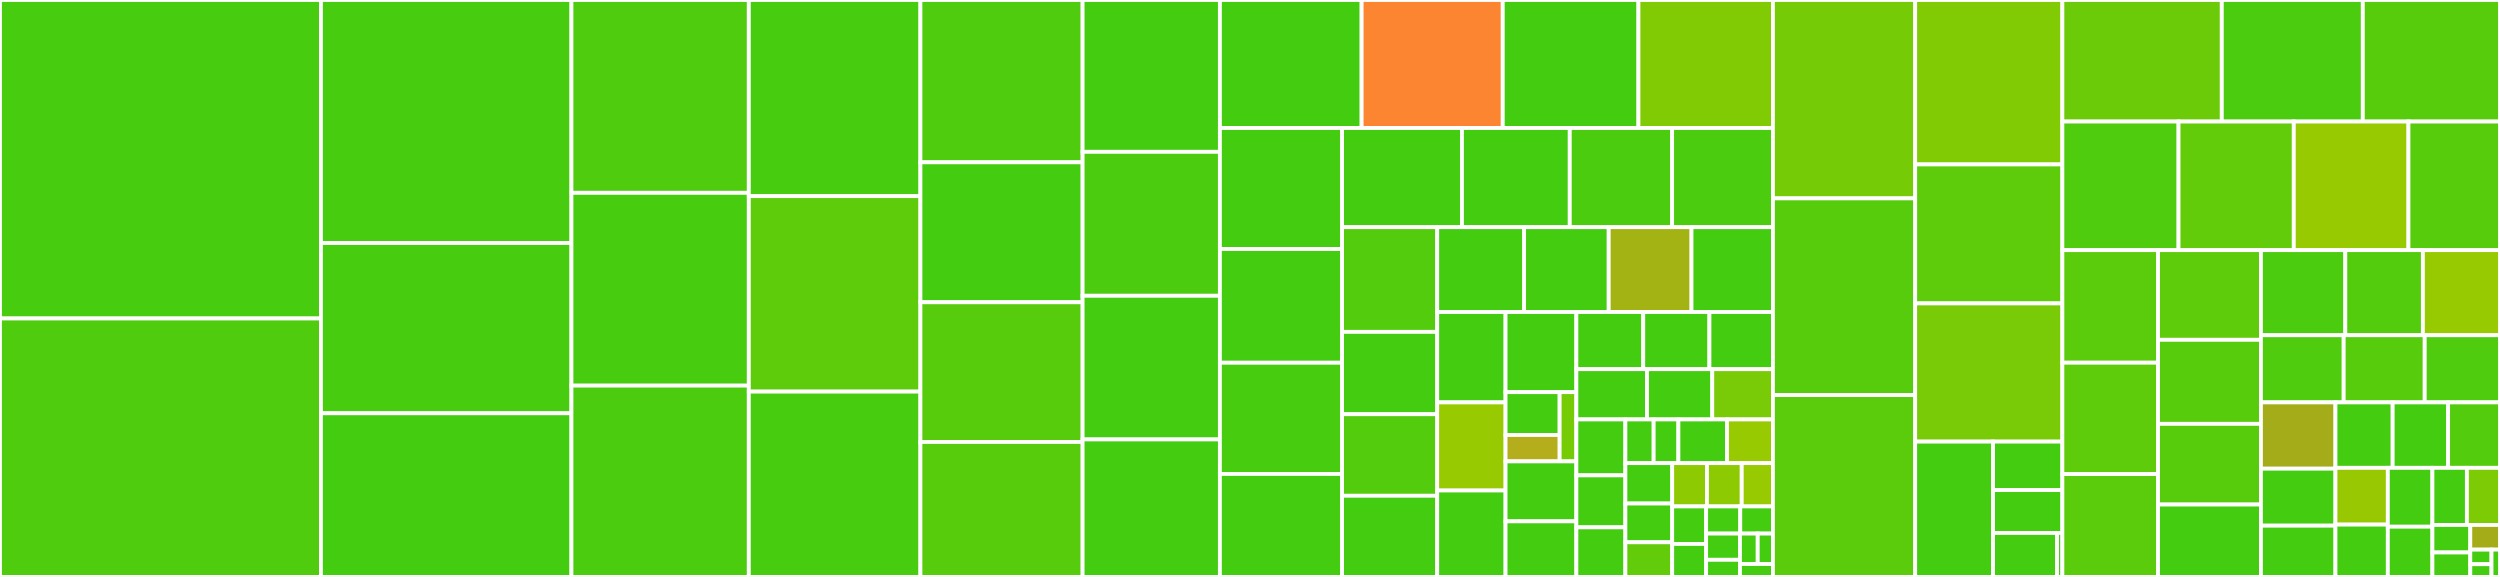 <svg baseProfile="full" width="650" height="150" viewBox="0 0 650 150" version="1.1"
xmlns="http://www.w3.org/2000/svg" xmlns:ev="http://www.w3.org/2001/xml-events"
xmlns:xlink="http://www.w3.org/1999/xlink">

<rect x="0" y="0" width="650" height="150" fill="#333333" stroke="none"/>

<style>rect.s{mask:url(#mask);}</style>
<defs>
  <pattern id="white" width="4" height="4" patternUnits="userSpaceOnUse" patternTransform="rotate(45)">
    <rect width="2" height="2" transform="translate(0,0)" fill="white"></rect>
  </pattern>
  <mask id="mask">
    <rect x="0" y="0" width="100%" height="100%" fill="url(#white)"></rect>
  </mask>
</defs>

<rect x="0" y="0" width="83.446" height="82.802" fill="#48cc10" stroke="white" stroke-width="1" class=" tooltipped" data-content="tests/test_client_functional.py"><title>tests/test_client_functional.py</title></rect>
<rect x="0" y="82.802" width="83.446" height="67.198" fill="#4fcc0e" stroke="white" stroke-width="1" class=" tooltipped" data-content="tests/test_connector.py"><title>tests/test_connector.py</title></rect>
<rect x="83.446" y="0" width="65.129" height="63.181" fill="#48cc10" stroke="white" stroke-width="1" class=" tooltipped" data-content="tests/test_web_functional.py"><title>tests/test_web_functional.py</title></rect>
<rect x="83.446" y="63.181" width="65.129" height="44.271" fill="#48cc10" stroke="white" stroke-width="1" class=" tooltipped" data-content="tests/test_http_parser.py"><title>tests/test_http_parser.py</title></rect>
<rect x="83.446" y="107.452" width="65.129" height="42.548" fill="#4c1" stroke="white" stroke-width="1" class=" tooltipped" data-content="tests/test_streams.py"><title>tests/test_streams.py</title></rect>
<rect x="148.575" y="0" width="46.115" height="50.132" fill="#4fcc0e" stroke="white" stroke-width="1" class=" tooltipped" data-content="tests/test_client_ws_functional.py"><title>tests/test_client_ws_functional.py</title></rect>
<rect x="148.575" y="50.132" width="46.115" height="50.132" fill="#48cc10" stroke="white" stroke-width="1" class=" tooltipped" data-content="tests/test_web_response.py"><title>tests/test_web_response.py</title></rect>
<rect x="148.575" y="100.264" width="46.115" height="49.736" fill="#4ccc0f" stroke="white" stroke-width="1" class=" tooltipped" data-content="tests/test_urldispatch.py"><title>tests/test_urldispatch.py</title></rect>
<rect x="194.69" y="0" width="44.619" height="50.994" fill="#48cc10" stroke="white" stroke-width="1" class=" tooltipped" data-content="tests/test_multipart.py"><title>tests/test_multipart.py</title></rect>
<rect x="194.69" y="50.994" width="44.619" height="50.819" fill="#5fcc0b" stroke="white" stroke-width="1" class=" tooltipped" data-content="tests/test_web_websocket_functional.py"><title>tests/test_web_websocket_functional.py</title></rect>
<rect x="194.69" y="101.813" width="44.619" height="48.187" fill="#48cc10" stroke="white" stroke-width="1" class=" tooltipped" data-content="tests/test_client_request.py"><title>tests/test_client_request.py</title></rect>
<rect x="239.31" y="0" width="42.167" height="42.203" fill="#4fcc0e" stroke="white" stroke-width="1" class=" tooltipped" data-content="tests/test_web_sendfile_functional.py"><title>tests/test_web_sendfile_functional.py</title></rect>
<rect x="239.31" y="42.203" width="42.167" height="36.386" fill="#4c1" stroke="white" stroke-width="1" class=" tooltipped" data-content="tests/test_client_session.py"><title>tests/test_client_session.py</title></rect>
<rect x="239.31" y="78.589" width="42.167" height="36.324" fill="#57cc0c" stroke="white" stroke-width="1" class=" tooltipped" data-content="tests/test_run_app.py"><title>tests/test_run_app.py</title></rect>
<rect x="239.31" y="114.913" width="42.167" height="35.087" fill="#57cc0c" stroke="white" stroke-width="1" class=" tooltipped" data-content="tests/test_helpers.py"><title>tests/test_helpers.py</title></rect>
<rect x="281.476" y="0" width="35.696" height="39.474" fill="#4c1" stroke="white" stroke-width="1" class=" tooltipped" data-content="tests/test_web_request.py"><title>tests/test_web_request.py</title></rect>
<rect x="281.476" y="39.474" width="35.696" height="37.427" fill="#4ccc0f" stroke="white" stroke-width="1" class=" tooltipped" data-content="tests/test_web_urldispatcher.py"><title>tests/test_web_urldispatcher.py</title></rect>
<rect x="281.476" y="76.901" width="35.696" height="37.354" fill="#4c1" stroke="white" stroke-width="1" class=" tooltipped" data-content="tests/test_client_response.py"><title>tests/test_client_response.py</title></rect>
<rect x="281.476" y="114.254" width="35.696" height="35.746" fill="#4c1" stroke="white" stroke-width="1" class=" tooltipped" data-content="tests/test_client_ws.py"><title>tests/test_client_ws.py</title></rect>
<rect x="317.172" y="0" width="36.849" height="33.281" fill="#4c1" stroke="white" stroke-width="1" class=" tooltipped" data-content="tests/test_cookiejar.py"><title>tests/test_cookiejar.py</title></rect>
<rect x="354.021" y="0" width="36.693" height="33.281" fill="#fb8530" stroke="white" stroke-width="1" class=" tooltipped" data-content="tests/test_proxy_functional.py"><title>tests/test_proxy_functional.py</title></rect>
<rect x="390.714" y="0" width="35.281" height="33.281" fill="#4c1" stroke="white" stroke-width="1" class=" tooltipped" data-content="tests/test_web_websocket.py"><title>tests/test_web_websocket.py</title></rect>
<rect x="425.995" y="0" width="34.968" height="33.281" fill="#81cb04" stroke="white" stroke-width="1" class=" tooltipped" data-content="tests/test_multipart_helpers.py"><title>tests/test_multipart_helpers.py</title></rect>
<rect x="317.172" y="33.281" width="31.767" height="31.459" fill="#4c1" stroke="white" stroke-width="1" class=" tooltipped" data-content="tests/test_web_app.py"><title>tests/test_web_app.py</title></rect>
<rect x="317.172" y="64.74" width="31.767" height="29.57" fill="#4c1" stroke="white" stroke-width="1" class=" tooltipped" data-content="tests/test_proxy.py"><title>tests/test_proxy.py</title></rect>
<rect x="317.172" y="94.31" width="31.767" height="28.913" fill="#48cc10" stroke="white" stroke-width="1" class=" tooltipped" data-content="tests/test_websocket_parser.py"><title>tests/test_websocket_parser.py</title></rect>
<rect x="317.172" y="123.223" width="31.767" height="26.777" fill="#4c1" stroke="white" stroke-width="1" class=" tooltipped" data-content="tests/test_http_writer.py"><title>tests/test_http_writer.py</title></rect>
<rect x="348.939" y="33.281" width="31.168" height="25.785" fill="#4c1" stroke="white" stroke-width="1" class=" tooltipped" data-content="tests/test_benchmarks_web_urldispatcher.py"><title>tests/test_benchmarks_web_urldispatcher.py</title></rect>
<rect x="380.108" y="33.281" width="28.031" height="25.785" fill="#4c1" stroke="white" stroke-width="1" class=" tooltipped" data-content="tests/test_web_exceptions.py"><title>tests/test_web_exceptions.py</title></rect>
<rect x="408.139" y="33.281" width="26.615" height="25.785" fill="#4ccc0f" stroke="white" stroke-width="1" class=" tooltipped" data-content="tests/test_web_server.py"><title>tests/test_web_server.py</title></rect>
<rect x="434.753" y="33.281" width="26.21" height="25.785" fill="#4ccc0f" stroke="white" stroke-width="1" class=" tooltipped" data-content="tests/test_web_middleware.py"><title>tests/test_web_middleware.py</title></rect>
<rect x="348.939" y="59.066" width="24.735" height="27.217" fill="#53cc0d" stroke="white" stroke-width="1" class=" tooltipped" data-content="tests/test_test_utils.py"><title>tests/test_test_utils.py</title></rect>
<rect x="348.939" y="86.283" width="24.735" height="21.415" fill="#4c1" stroke="white" stroke-width="1" class=" tooltipped" data-content="tests/test_benchmarks_client.py"><title>tests/test_benchmarks_client.py</title></rect>
<rect x="348.939" y="107.698" width="24.735" height="21.204" fill="#53cc0d" stroke="white" stroke-width="1" class=" tooltipped" data-content="tests/test_resolver.py"><title>tests/test_resolver.py</title></rect>
<rect x="348.939" y="128.902" width="24.735" height="21.098" fill="#4c1" stroke="white" stroke-width="1" class=" tooltipped" data-content="tests/test_base_protocol.py"><title>tests/test_base_protocol.py</title></rect>
<rect x="373.674" y="59.066" width="22.591" height="22.061" fill="#4c1" stroke="white" stroke-width="1" class=" tooltipped" data-content="tests/test_route_def.py"><title>tests/test_route_def.py</title></rect>
<rect x="396.265" y="59.066" width="22" height="22.061" fill="#4c1" stroke="white" stroke-width="1" class=" tooltipped" data-content="tests/test_worker.py"><title>tests/test_worker.py</title></rect>
<rect x="418.265" y="59.066" width="21.527" height="22.061" fill="#a3b313" stroke="white" stroke-width="1" class=" tooltipped" data-content="tests/test_client_exceptions.py"><title>tests/test_client_exceptions.py</title></rect>
<rect x="439.791" y="59.066" width="21.172" height="22.061" fill="#4c1" stroke="white" stroke-width="1" class=" tooltipped" data-content="tests/test_web_runner.py"><title>tests/test_web_runner.py</title></rect>
<rect x="373.674" y="81.127" width="17.768" height="23.496" fill="#4c1" stroke="white" stroke-width="1" class=" tooltipped" data-content="tests/test_web_log.py"><title>tests/test_web_log.py</title></rect>
<rect x="373.674" y="104.623" width="17.768" height="22.909" fill="#97ca00" stroke="white" stroke-width="1" class=" tooltipped" data-content="tests/conftest.py"><title>tests/conftest.py</title></rect>
<rect x="373.674" y="127.532" width="17.768" height="22.468" fill="#4c1" stroke="white" stroke-width="1" class=" tooltipped" data-content="tests/test_websocket_handshake.py"><title>tests/test_websocket_handshake.py</title></rect>
<rect x="391.443" y="81.127" width="18.413" height="20.832" fill="#4c1" stroke="white" stroke-width="1" class=" tooltipped" data-content="tests/test_client_proto.py"><title>tests/test_client_proto.py</title></rect>
<rect x="391.443" y="101.959" width="14.063" height="11.133" fill="#4c1" stroke="white" stroke-width="1" class=" tooltipped" data-content="tests/autobahn/test_autobahn.py"><title>tests/autobahn/test_autobahn.py</title></rect>
<rect x="391.443" y="113.091" width="14.063" height="6.865" fill="#b4ad1c" stroke="white" stroke-width="1" class=" tooltipped" data-content="tests/autobahn/server/server.py"><title>tests/autobahn/server/server.py</title></rect>
<rect x="405.506" y="101.959" width="4.349" height="17.998" fill="#74cb06" stroke="white" stroke-width="1" class=" tooltipped" data-content="tests/autobahn/client/client.py"><title>tests/autobahn/client/client.py</title></rect>
<rect x="391.443" y="119.957" width="18.413" height="15.589" fill="#4c1" stroke="white" stroke-width="1" class=" tooltipped" data-content="tests/test_http_exceptions.py"><title>tests/test_http_exceptions.py</title></rect>
<rect x="391.443" y="135.545" width="18.413" height="14.455" fill="#4c1" stroke="white" stroke-width="1" class=" tooltipped" data-content="tests/test_flowcontrol_streams.py"><title>tests/test_flowcontrol_streams.py</title></rect>
<rect x="409.855" y="81.127" width="17.387" height="14.857" fill="#4c1" stroke="white" stroke-width="1" class=" tooltipped" data-content="tests/test_websocket_writer.py"><title>tests/test_websocket_writer.py</title></rect>
<rect x="427.242" y="81.127" width="17.212" height="14.857" fill="#4c1" stroke="white" stroke-width="1" class=" tooltipped" data-content="tests/test_client_connection.py"><title>tests/test_client_connection.py</title></rect>
<rect x="444.454" y="81.127" width="16.509" height="14.857" fill="#4c1" stroke="white" stroke-width="1" class=" tooltipped" data-content="tests/test_web_cli.py"><title>tests/test_web_cli.py</title></rect>
<rect x="409.855" y="95.984" width="18.367" height="13.07" fill="#4c1" stroke="white" stroke-width="1" class=" tooltipped" data-content="tests/test_formdata.py"><title>tests/test_formdata.py</title></rect>
<rect x="428.222" y="95.984" width="16.969" height="13.07" fill="#4c1" stroke="white" stroke-width="1" class=" tooltipped" data-content="tests/test_web_sendfile.py"><title>tests/test_web_sendfile.py</title></rect>
<rect x="445.192" y="95.984" width="15.772" height="13.07" fill="#78cb06" stroke="white" stroke-width="1" class=" tooltipped" data-content="tests/test_payload.py"><title>tests/test_payload.py</title></rect>
<rect x="409.855" y="109.054" width="12.745" height="14.536" fill="#4c1" stroke="white" stroke-width="1" class=" tooltipped" data-content="tests/test_benchmarks_http_websocket.py"><title>tests/test_benchmarks_http_websocket.py</title></rect>
<rect x="409.855" y="123.59" width="12.745" height="13.512" fill="#4c1" stroke="white" stroke-width="1" class=" tooltipped" data-content="tests/test_benchmarks_client_ws.py"><title>tests/test_benchmarks_client_ws.py</title></rect>
<rect x="409.855" y="137.102" width="12.745" height="12.898" fill="#4c1" stroke="white" stroke-width="1" class=" tooltipped" data-content="tests/test_benchmarks_web_fileresponse.py"><title>tests/test_benchmarks_web_fileresponse.py</title></rect>
<rect x="422.6" y="109.054" width="7.351" height="11.359" fill="#4c1" stroke="white" stroke-width="1" class=" tooltipped" data-content="tests/isolated/check_for_client_response_leak.py"><title>tests/isolated/check_for_client_response_leak.py</title></rect>
<rect x="429.951" y="109.054" width="6.432" height="11.359" fill="#4c1" stroke="white" stroke-width="1" class=" tooltipped" data-content="tests/isolated/check_for_request_leak.py"><title>tests/isolated/check_for_request_leak.py</title></rect>
<rect x="436.383" y="109.054" width="12.634" height="11.359" fill="#4c1" stroke="white" stroke-width="1" class=" tooltipped" data-content="tests/test_benchmarks_client_request.py"><title>tests/test_benchmarks_client_request.py</title></rect>
<rect x="449.018" y="109.054" width="11.945" height="11.359" fill="#97ca00" stroke="white" stroke-width="1" class=" tooltipped" data-content="tests/test_tcp_helpers.py"><title>tests/test_tcp_helpers.py</title></rect>
<rect x="422.6" y="120.413" width="12.17" height="10.506" fill="#4c1" stroke="white" stroke-width="1" class=" tooltipped" data-content="tests/test_tracing.py"><title>tests/test_tracing.py</title></rect>
<rect x="422.6" y="130.918" width="12.17" height="10.077" fill="#4c1" stroke="white" stroke-width="1" class=" tooltipped" data-content="tests/test_pytest_plugin.py"><title>tests/test_pytest_plugin.py</title></rect>
<rect x="422.6" y="140.995" width="12.17" height="9.005" fill="#63cc0a" stroke="white" stroke-width="1" class=" tooltipped" data-content="tests/test_web_request_handler.py"><title>tests/test_web_request_handler.py</title></rect>
<rect x="434.771" y="120.413" width="9.04" height="11.257" fill="#8eca02" stroke="white" stroke-width="1" class=" tooltipped" data-content="tests/test_classbasedview.py"><title>tests/test_classbasedview.py</title></rect>
<rect x="443.81" y="120.413" width="9.04" height="11.257" fill="#8eca02" stroke="white" stroke-width="1" class=" tooltipped" data-content="tests/test_imports.py"><title>tests/test_imports.py</title></rect>
<rect x="452.85" y="120.413" width="8.113" height="11.257" fill="#97ca00" stroke="white" stroke-width="1" class=" tooltipped" data-content="tests/test_loop.py"><title>tests/test_loop.py</title></rect>
<rect x="434.771" y="131.67" width="8.826" height="9.756" fill="#4c1" stroke="white" stroke-width="1" class=" tooltipped" data-content="tests/test_benchmarks_web_response.py"><title>tests/test_benchmarks_web_response.py</title></rect>
<rect x="434.771" y="141.426" width="8.826" height="8.574" fill="#4c1" stroke="white" stroke-width="1" class=" tooltipped" data-content="tests/test_circular_imports.py"><title>tests/test_circular_imports.py</title></rect>
<rect x="443.596" y="131.67" width="8.868" height="7.062" fill="#4c1" stroke="white" stroke-width="1" class=" tooltipped" data-content="tests/test_benchmarks_web_middleware.py"><title>tests/test_benchmarks_web_middleware.py</title></rect>
<rect x="452.465" y="131.67" width="8.499" height="7.062" fill="#4c1" stroke="white" stroke-width="1" class=" tooltipped" data-content="tests/test_client_fingerprint.py"><title>tests/test_client_fingerprint.py</title></rect>
<rect x="443.596" y="138.731" width="8.799" height="6.82" fill="#4c1" stroke="white" stroke-width="1" class=" tooltipped" data-content="tests/test_websocket_data_queue.py"><title>tests/test_websocket_data_queue.py</title></rect>
<rect x="443.596" y="145.552" width="8.799" height="4.448" fill="#4c1" stroke="white" stroke-width="1" class=" tooltipped" data-content="tests/test_compression_utils.py"><title>tests/test_compression_utils.py</title></rect>
<rect x="452.396" y="138.731" width="4.613" height="7.918" fill="#4c1" stroke="white" stroke-width="1" class=" tooltipped" data-content="tests/test_benchmarks_cookiejar.py"><title>tests/test_benchmarks_cookiejar.py</title></rect>
<rect x="457.009" y="138.731" width="3.954" height="7.918" fill="#4c1" stroke="white" stroke-width="1" class=" tooltipped" data-content="tests/test_leaks.py"><title>tests/test_leaks.py</title></rect>
<rect x="452.396" y="146.65" width="8.568" height="3.35" fill="#4c1" stroke="white" stroke-width="1" class=" tooltipped" data-content="tests/test_benchmarks_http_writer.py"><title>tests/test_benchmarks_http_writer.py</title></rect>
<rect x="460.963" y="0" width="36.983" height="51.576" fill="#74cb06" stroke="white" stroke-width="1" class=" tooltipped" data-content="aiohttp/connector.py"><title>aiohttp/connector.py</title></rect>
<rect x="460.963" y="51.576" width="36.983" height="51.152" fill="#57cc0c" stroke="white" stroke-width="1" class=" tooltipped" data-content="aiohttp/web_urldispatcher.py"><title>aiohttp/web_urldispatcher.py</title></rect>
<rect x="460.963" y="102.728" width="36.983" height="47.272" fill="#5bcc0c" stroke="white" stroke-width="1" class=" tooltipped" data-content="aiohttp/client_reqrep.py"><title>aiohttp/client_reqrep.py</title></rect>
<rect x="497.946" y="0" width="38.27" height="42.75" fill="#81cb04" stroke="white" stroke-width="1" class=" tooltipped" data-content="aiohttp/multipart.py"><title>aiohttp/multipart.py</title></rect>
<rect x="497.946" y="42.75" width="38.27" height="36.136" fill="#5fcc0b" stroke="white" stroke-width="1" class=" tooltipped" data-content="aiohttp/client.py"><title>aiohttp/client.py</title></rect>
<rect x="497.946" y="78.886" width="38.27" height="35.932" fill="#78cb06" stroke="white" stroke-width="1" class=" tooltipped" data-content="aiohttp/helpers.py"><title>aiohttp/helpers.py</title></rect>
<rect x="497.946" y="114.818" width="20.248" height="35.182" fill="#4c1" stroke="white" stroke-width="1" class=" tooltipped" data-content="aiohttp/_websocket/reader_py.py"><title>aiohttp/_websocket/reader_py.py</title></rect>
<rect x="518.194" y="114.818" width="18.023" height="12.596" fill="#4c1" stroke="white" stroke-width="1" class=" tooltipped" data-content="aiohttp/_websocket/models.py"><title>aiohttp/_websocket/models.py</title></rect>
<rect x="518.194" y="127.414" width="18.023" height="11.148" fill="#4c1" stroke="white" stroke-width="1" class=" tooltipped" data-content="aiohttp/_websocket/helpers.py"><title>aiohttp/_websocket/helpers.py</title></rect>
<rect x="518.194" y="138.562" width="16.654" height="11.438" fill="#4c1" stroke="white" stroke-width="1" class=" tooltipped" data-content="aiohttp/_websocket/writer.py"><title>aiohttp/_websocket/writer.py</title></rect>
<rect x="534.847" y="138.562" width="1.369" height="11.438" fill="#4c1" stroke="white" stroke-width="1" class=" tooltipped" data-content="aiohttp/_websocket/reader.py"><title>aiohttp/_websocket/reader.py</title></rect>
<rect x="536.216" y="0" width="41.451" height="31.601" fill="#6ccb08" stroke="white" stroke-width="1" class=" tooltipped" data-content="aiohttp/http_parser.py"><title>aiohttp/http_parser.py</title></rect>
<rect x="577.667" y="0" width="36.662" height="31.601" fill="#4ccc0f" stroke="white" stroke-width="1" class=" tooltipped" data-content="aiohttp/web_response.py"><title>aiohttp/web_response.py</title></rect>
<rect x="614.329" y="0" width="35.671" height="31.601" fill="#57cc0c" stroke="white" stroke-width="1" class=" tooltipped" data-content="aiohttp/web_request.py"><title>aiohttp/web_request.py</title></rect>
<rect x="536.216" y="31.601" width="30.202" height="33.435" fill="#4fcc0e" stroke="white" stroke-width="1" class=" tooltipped" data-content="aiohttp/web_ws.py"><title>aiohttp/web_ws.py</title></rect>
<rect x="566.418" y="31.601" width="29.968" height="33.435" fill="#63cc0a" stroke="white" stroke-width="1" class=" tooltipped" data-content="aiohttp/streams.py"><title>aiohttp/streams.py</title></rect>
<rect x="596.386" y="31.601" width="29.812" height="33.435" fill="#97ca00" stroke="white" stroke-width="1" class=" tooltipped" data-content="aiohttp/web_protocol.py"><title>aiohttp/web_protocol.py</title></rect>
<rect x="626.197" y="31.601" width="23.803" height="33.435" fill="#57cc0c" stroke="white" stroke-width="1" class=" tooltipped" data-content="aiohttp/test_utils.py"><title>aiohttp/test_utils.py</title></rect>
<rect x="536.216" y="65.036" width="24.876" height="29.265" fill="#5bcc0c" stroke="white" stroke-width="1" class=" tooltipped" data-content="aiohttp/cookiejar.py"><title>aiohttp/cookiejar.py</title></rect>
<rect x="536.216" y="94.301" width="24.876" height="28.951" fill="#5fcc0b" stroke="white" stroke-width="1" class=" tooltipped" data-content="aiohttp/client_ws.py"><title>aiohttp/client_ws.py</title></rect>
<rect x="536.216" y="123.252" width="24.876" height="26.748" fill="#5bcc0c" stroke="white" stroke-width="1" class=" tooltipped" data-content="aiohttp/payload.py"><title>aiohttp/payload.py</title></rect>
<rect x="561.092" y="65.036" width="26.749" height="23.314" fill="#5fcc0b" stroke="white" stroke-width="1" class=" tooltipped" data-content="aiohttp/web_app.py"><title>aiohttp/web_app.py</title></rect>
<rect x="561.092" y="88.35" width="26.749" height="21.851" fill="#57cc0c" stroke="white" stroke-width="1" class=" tooltipped" data-content="aiohttp/web_runner.py"><title>aiohttp/web_runner.py</title></rect>
<rect x="561.092" y="110.201" width="26.749" height="20.973" fill="#57cc0c" stroke="white" stroke-width="1" class=" tooltipped" data-content="aiohttp/web_exceptions.py"><title>aiohttp/web_exceptions.py</title></rect>
<rect x="561.092" y="131.173" width="26.749" height="18.827" fill="#4c1" stroke="white" stroke-width="1" class=" tooltipped" data-content="aiohttp/tracing.py"><title>aiohttp/tracing.py</title></rect>
<rect x="587.841" y="65.036" width="21.938" height="22.123" fill="#4ccc0f" stroke="white" stroke-width="1" class=" tooltipped" data-content="aiohttp/web_fileresponse.py"><title>aiohttp/web_fileresponse.py</title></rect>
<rect x="609.78" y="65.036" width="20.169" height="22.123" fill="#53cc0d" stroke="white" stroke-width="1" class=" tooltipped" data-content="aiohttp/client_proto.py"><title>aiohttp/client_proto.py</title></rect>
<rect x="629.949" y="65.036" width="20.051" height="22.123" fill="#97ca00" stroke="white" stroke-width="1" class=" tooltipped" data-content="aiohttp/pytest_plugin.py"><title>aiohttp/pytest_plugin.py</title></rect>
<rect x="587.841" y="87.158" width="21.517" height="17.463" fill="#4fcc0e" stroke="white" stroke-width="1" class=" tooltipped" data-content="aiohttp/http_writer.py"><title>aiohttp/http_writer.py</title></rect>
<rect x="609.358" y="87.158" width="21.068" height="17.463" fill="#57cc0c" stroke="white" stroke-width="1" class=" tooltipped" data-content="aiohttp/client_exceptions.py"><title>aiohttp/client_exceptions.py</title></rect>
<rect x="630.426" y="87.158" width="19.574" height="17.463" fill="#4fcc0e" stroke="white" stroke-width="1" class=" tooltipped" data-content="aiohttp/web.py"><title>aiohttp/web.py</title></rect>
<rect x="587.841" y="104.621" width="19.378" height="17.236" fill="#a4ac19" stroke="white" stroke-width="1" class=" tooltipped" data-content="aiohttp/worker.py"><title>aiohttp/worker.py</title></rect>
<rect x="587.841" y="121.857" width="19.378" height="14.812" fill="#4c1" stroke="white" stroke-width="1" class=" tooltipped" data-content="aiohttp/abc.py"><title>aiohttp/abc.py</title></rect>
<rect x="587.841" y="136.669" width="19.378" height="13.331" fill="#4c1" stroke="white" stroke-width="1" class=" tooltipped" data-content="aiohttp/web_routedef.py"><title>aiohttp/web_routedef.py</title></rect>
<rect x="607.219" y="104.621" width="14.874" height="17.017" fill="#4c1" stroke="white" stroke-width="1" class=" tooltipped" data-content="aiohttp/web_log.py"><title>aiohttp/web_log.py</title></rect>
<rect x="622.093" y="104.621" width="14.414" height="17.017" fill="#4c1" stroke="white" stroke-width="1" class=" tooltipped" data-content="aiohttp/hdrs.py"><title>aiohttp/hdrs.py</title></rect>
<rect x="636.506" y="104.621" width="13.494" height="17.017" fill="#53cc0d" stroke="white" stroke-width="1" class=" tooltipped" data-content="aiohttp/formdata.py"><title>aiohttp/formdata.py</title></rect>
<rect x="607.219" y="121.638" width="13.616" height="14.756" fill="#98c802" stroke="white" stroke-width="1" class=" tooltipped" data-content="aiohttp/compression_utils.py"><title>aiohttp/compression_utils.py</title></rect>
<rect x="607.219" y="136.394" width="13.616" height="13.606" fill="#4c1" stroke="white" stroke-width="1" class=" tooltipped" data-content="aiohttp/base_protocol.py"><title>aiohttp/base_protocol.py</title></rect>
<rect x="620.835" y="121.638" width="11.592" height="15.306" fill="#4c1" stroke="white" stroke-width="1" class=" tooltipped" data-content="aiohttp/resolver.py"><title>aiohttp/resolver.py</title></rect>
<rect x="620.835" y="136.945" width="11.592" height="13.055" fill="#4c1" stroke="white" stroke-width="1" class=" tooltipped" data-content="aiohttp/web_middlewares.py"><title>aiohttp/web_middlewares.py</title></rect>
<rect x="632.428" y="121.638" width="8.962" height="14.849" fill="#4c1" stroke="white" stroke-width="1" class=" tooltipped" data-content="aiohttp/http_exceptions.py"><title>aiohttp/http_exceptions.py</title></rect>
<rect x="641.39" y="121.638" width="8.61" height="14.849" fill="#7dcb05" stroke="white" stroke-width="1" class=" tooltipped" data-content="aiohttp/web_server.py"><title>aiohttp/web_server.py</title></rect>
<rect x="632.428" y="136.487" width="9.848" height="7.154" fill="#4c1" stroke="white" stroke-width="1" class=" tooltipped" data-content="aiohttp/__init__.py"><title>aiohttp/__init__.py</title></rect>
<rect x="632.428" y="143.641" width="9.848" height="6.359" fill="#4c1" stroke="white" stroke-width="1" class=" tooltipped" data-content="aiohttp/typedefs.py"><title>aiohttp/typedefs.py</title></rect>
<rect x="642.276" y="136.487" width="7.724" height="6.418" fill="#a4ad17" stroke="white" stroke-width="1" class=" tooltipped" data-content="aiohttp/tcp_helpers.py"><title>aiohttp/tcp_helpers.py</title></rect>
<rect x="642.276" y="142.906" width="5.517" height="3.784" fill="#4c1" stroke="white" stroke-width="1" class=" tooltipped" data-content="aiohttp/http.py"><title>aiohttp/http.py</title></rect>
<rect x="642.276" y="146.689" width="5.517" height="3.311" fill="#4c1" stroke="white" stroke-width="1" class=" tooltipped" data-content="aiohttp/log.py"><title>aiohttp/log.py</title></rect>
<rect x="647.793" y="142.906" width="2.207" height="7.094" fill="#4c1" stroke="white" stroke-width="1" class=" tooltipped" data-content="aiohttp/http_websocket.py"><title>aiohttp/http_websocket.py</title></rect>
</svg>